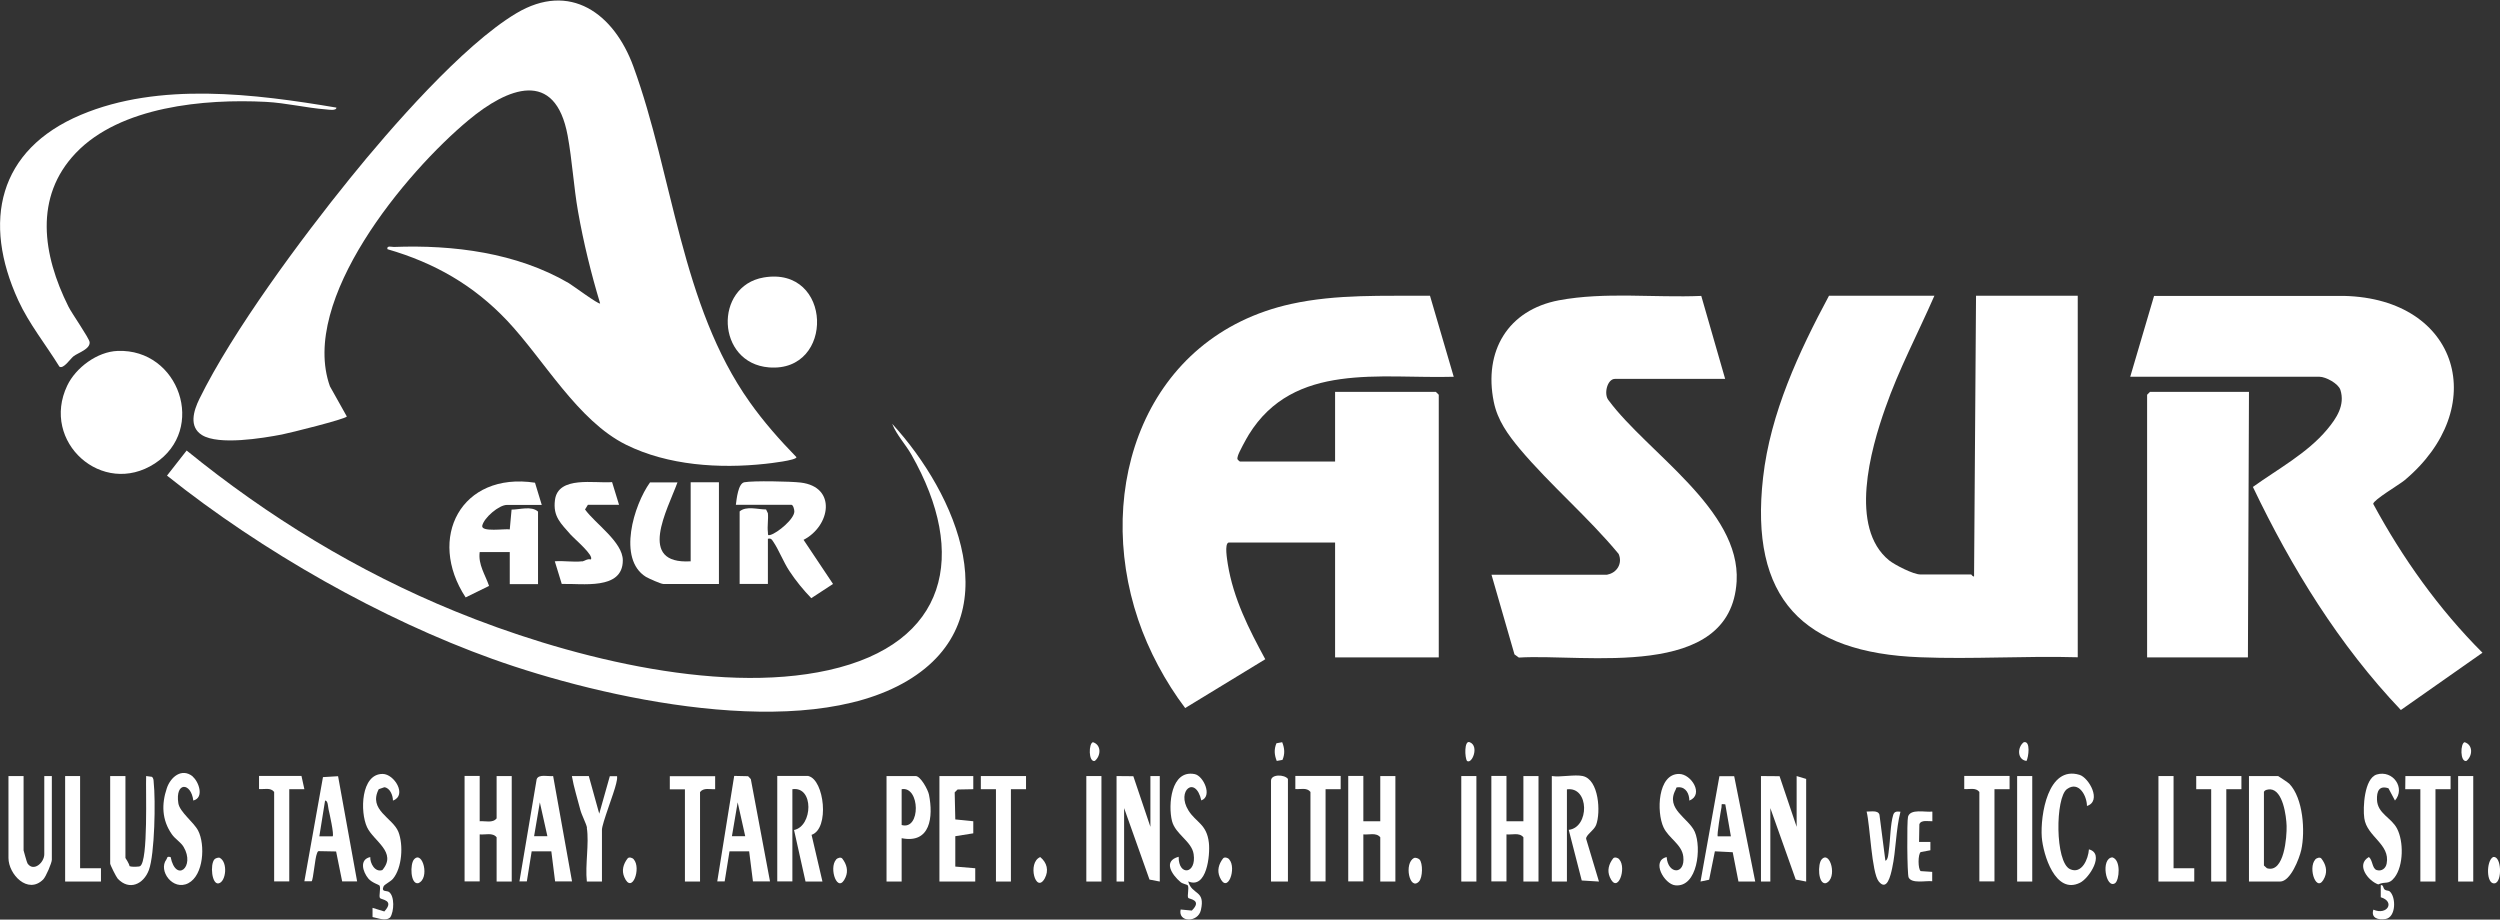 <?xml version="1.0" encoding="UTF-8"?>
<svg id="Layer_1" data-name="Layer 1" xmlns="http://www.w3.org/2000/svg" viewBox="0 0 165.42 60.85">
  <rect x="0" y="0" width="165.42" height="60.85" fill="#333333" stroke="none"/>
  <defs>
    <style>
      .cls-1 {
        fill: #fff;
      }
    </style>
  </defs>
  <path class="cls-1" d="M25.63,16.46c-.03-.22.28-.12.43-.12,3.94-.15,8.12.38,11.57,2.39.24.14,1.99,1.44,2.08,1.35-.6-1.99-1.1-4.03-1.46-6.07-.29-1.64-.39-3.42-.69-5.04-.82-4.44-3.97-3.18-6.56-1.02-4.15,3.45-11.2,11.9-9.17,17.61l1.12,2c-.13.18-3.78,1.09-4.3,1.19-1.3.25-4.17.72-5.28.04-.89-.55-.56-1.61-.18-2.39,2.2-4.49,6.77-10.65,9.96-14.59,2.65-3.28,7.46-8.81,11.01-10.93s6.46,0,7.75,3.52c2.63,7.2,3.14,15.79,7.7,22.21.92,1.3,1.98,2.5,3.09,3.64,0,.21-1.78.41-2.06.44-3.04.33-6.44.11-9.21-1.26-3.21-1.59-5.43-5.62-7.87-8.21-2.22-2.35-4.81-3.83-7.92-4.73Z"/>
  <path class="cls-1" d="M81.29,35.9c-.28.09-.09,1.13-.05,1.42.37,2.29,1.39,4.29,2.48,6.3l-5.3,3.23c-1.3-1.72-2.42-3.8-3.11-5.85-2.97-8.77.5-18.77,10.13-20.89,3.01-.66,6.11-.52,9.18-.54l1.57,5.36c-4.86.14-10.58-1-13.56,3.83-.16.26-.66,1.17-.72,1.4-.06.22-.06.23.13.38h6.3v-4.61h6.67l.19.19v17.38h-6.86v-7.6h-7.04Z"/>
  <path class="cls-1" d="M127.99,19.58c-1.08,2.47-2.35,4.86-3.24,7.41-.98,2.76-2.42,7.92.25,10.09.39.31,1.61.93,2.06.93h3.37s.14.19.19.12l.13-18.56h6.73v23.92c-3.46-.1-6.95.14-10.42,0-7.77-.29-11.31-3.89-10.4-11.9.48-4.25,2.37-8.31,4.36-12.02h6.98Z"/>
  <path class="cls-1" d="M140.95,24.94l1.58-5.36h12.57c7.65.18,9.72,7.43,3.99,12.21-.34.28-2.05,1.29-2.06,1.55,1.94,3.59,4.34,6.96,7.23,9.85l-5.4,3.79c-4.09-4.3-7.24-9.42-9.79-14.76,1.64-1.18,3.6-2.23,4.91-3.8.62-.74,1.2-1.61.88-2.62-.14-.43-.98-.87-1.38-.87h-12.53Z"/>
  <path class="cls-1" d="M106.35,38.02c.64-.11,1.03-.75.75-1.37-2-2.42-4.53-4.56-6.54-6.95-.78-.94-1.47-1.88-1.72-3.11-.68-3.35.93-6.08,4.31-6.72,3.05-.57,6.32-.16,9.42-.29l1.58,5.49h-7.29c-.52,0-.76,1.03-.42,1.42,2.56,3.46,8.74,7.23,8.47,11.98-.39,6.61-10.05,4.77-14.41,5.04l-.29-.21-1.52-5.27h7.67Z"/>
  <path class="cls-1" d="M59.04,28.05c4.22,4.6,7.91,12.89.99,17s-20.15,1.17-27.45-1.45-15.19-7.07-21.53-12.13l1.3-1.66c5.4,4.39,11.31,8,17.77,10.64,7.01,2.87,17.19,5.57,24.71,3.89,7.89-1.76,9.24-7.64,5.48-14.25-.39-.69-.97-1.29-1.27-2.03Z"/>
  <polygon class="cls-1" points="148.81 25.93 148.74 43.5 142.07 43.5 142.07 26.12 142.26 25.93 148.81 25.93"/>
  <path class="cls-1" d="M22.26,7.12c0,.23-.54.13-.68.12-1.32-.1-2.65-.43-3.99-.5-4.06-.21-9.64.3-12.58,3.39-2.76,2.9-2.2,6.72-.48,10.16.23.46,1.37,2.08,1.4,2.35.04.46-.74.69-1.06.93-.22.17-.67.87-.94.69-.9-1.46-2-2.82-2.72-4.38C-1.18,14.67-.13,9.91,5.35,7.6c5.19-2.19,11.51-1.39,16.91-.48Z"/>
  <path class="cls-1" d="M7.78,23.22c4.08-.16,5.92,5.2,2.46,7.45s-7.57-1.43-5.79-5.16c.57-1.19,1.99-2.24,3.33-2.29Z"/>
  <path class="cls-1" d="M48.69,33.41c.05-.39.15-1.42.56-1.5.6-.11,3.06-.06,3.73.02,2.41.29,1.96,2.88.19,3.79l1.95,2.92-1.44.94c-.53-.55-1.03-1.16-1.45-1.8-.39-.59-.71-1.42-1.06-1.93-.1-.15-.14-.25-.36-.2v2.99h-1.87v-4.8c.44-.38,1.2-.13,1.75-.13l.12.25c.04.4-.05.86,0,1.25.02.15-.05.25.18.18.45-.13,1.57-1.04,1.57-1.55,0-.14-.08-.44-.2-.44h-3.68Z"/>
  <path class="cls-1" d="M35.85,33.41h-2.31c-.52,0-1.51.84-1.63,1.37-.1.45,1.52.19,1.82.25l.12-1.31c.55,0,1.31-.26,1.75.13v4.8h-1.87v-2.12h-1.99c-.11.83.37,1.5.62,2.24l-1.55.76c-2.58-3.93-.3-8.33,4.59-7.59l.45,1.48Z"/>
  <path class="cls-1" d="M50.53,18.36c4.57-.78,4.73,6.3.35,5.95-3.49-.28-3.66-5.38-.35-5.95Z"/>
  <path class="cls-1" d="M44.83,31.91c-.66,1.82-2.71,5.45.87,5.23v-5.23h1.87v6.73h-3.68c-.16,0-.96-.36-1.15-.47-1.9-1.18-.8-4.76.27-6.25h1.81Z"/>
  <path class="cls-1" d="M38.53,37.15c.13-.02.35-.2.56-.13.25-.25-1.09-1.37-1.31-1.62-.67-.77-1.2-1.21-1.06-2.31.2-1.63,2.65-1.09,3.78-1.19l.46,1.5h-2.06l-.19.31c.68.95,2.5,2.15,2.5,3.37,0,2-2.73,1.51-4.04,1.56l-.46-1.5c.58-.05,1.24.07,1.81,0Z"/>
  <path class="cls-1" d="M148.81,58.33v-6.98h1.93s.65.42.74.51c.92.96,1.06,3.14.79,4.38-.13.57-.71,2.09-1.4,2.09h-2.06ZM149.8,52.41v4.86l.2.18c1.15.35,1.32-2.1,1.3-2.8-.02-.65-.24-2.37-1.08-2.42-.16,0-.38.03-.43.19Z"/>
  <path class="cls-1" d="M104.73,51.35c1.07.23,1.2,2.41.88,3.24-.14.36-.67.65-.66.91l.85,2.83-1.14-.07-.86-3.35c1.38-.16,1.37-2.88-.12-2.68v6.1h-1v-6.98c.6.09,1.5-.12,2.06,0Z"/>
  <path class="cls-1" d="M53.49,51.35c1.05.24,1.42,3.48.21,3.89l.72,3.09h-1.12s-.76-3.41-.76-3.41c1.24-.25,1.33-2.91-.11-2.7v6.1h-1v-6.98h2.06Z"/>
  <path class="cls-1" d="M31.74,51.35v2.99c.38-.03.86.14,1.12-.19v-2.8h1v6.98h-1v-2.93c-.27-.33-.75-.15-1.12-.19v3.11h-1v-6.98h1Z"/>
  <path class="cls-1" d="M99.68,51.35v2.99h1.12v-2.99h1v6.98h-1v-2.93c-.27-.33-.75-.15-1.12-.19v3.11h-1v-6.98h1Z"/>
  <path class="cls-1" d="M90.21,51.35v2.99h1.12v-2.99h1v6.98h-1v-2.93c-.27-.33-.75-.15-1.12-.19v3.11h-1v-6.98h1Z"/>
  <polygon class="cls-1" points="116.52 51.35 117.75 51.36 118.88 54.71 118.88 51.35 119.51 51.54 119.51 58.33 118.82 58.2 117.14 53.47 117.14 58.33 116.52 58.33 116.52 51.35"/>
  <polygon class="cls-1" points="73.88 51.35 74.99 51.36 76.12 54.71 76.12 51.35 76.74 51.35 76.74 58.33 76.06 58.2 74.38 53.47 74.38 58.33 73.88 58.33 73.88 51.35"/>
  <path class="cls-1" d="M59.66,55.46v2.87h-1v-6.98h1.93c.32,0,.82.91.88,1.24.29,1.46.1,3.26-1.82,2.87ZM59.66,54.59c1.28.37,1.22-2.59,0-2.37v2.37Z"/>
  <path class="cls-1" d="M114.75,51.37l1.39,6.96h-1.11s-.38-1.94-.38-1.94l-1.18-.06-.38,1.88-.57.12,1.25-6.97h.97ZM114.15,53.22c-.32-.03-.21-.02-.24.19-.05.26-.32,1.86-.25,1.93h.87s-.37-2.12-.37-2.12Z"/>
  <path class="cls-1" d="M50.94,58.32h-1.12s-.25-1.99-.25-1.99h-1.3s-.32,1.99-.32,1.99h-.49s1.12-6.98,1.12-6.98l.92.02.18.19,1.27,6.77ZM49.31,55.33l-.5-2.24-.38,2.24h.87Z"/>
  <path class="cls-1" d="M36.6,51.35l1.25,6.97h-1.12s-.25-1.99-.25-1.99h-1.3s-.32,1.99-.32,1.99h-.49s1.14-6.76,1.14-6.76c.13-.36.77-.17,1.1-.21ZM36.22,55.33l-.5-2.24-.38,2.24h.87Z"/>
  <path class="cls-1" d="M22.37,51.36l1.26,6.96h-.99s-.4-1.98-.4-1.98l-1.05-.02c-.17-.02-.17.03-.22.16-.13.29-.24,1.74-.35,1.83h-.48s1.23-6.89,1.23-6.89l1-.06ZM22.01,55.34c.11-.11-.21-1.52-.27-1.79-.04-.16-.03-.58-.23-.58l-.38,2.37h.87Z"/>
  <path class="cls-1" d="M1.56,51.35v4.92s.22.81.26.86c.39.58,1.11-.04,1.11-.61v-5.17h.5v5.54c0,.2-.39,1.12-.57,1.3-1.02,1.02-2.3-.34-2.3-1.42v-5.42h1Z"/>
  <path class="cls-1" d="M8.3,51.35v5.42s.26.39.27.54c.09.05.42.05.54.03.06,0,.11,0,.16-.03.55-.33.36-5.11.4-5.96l.38.05c.12.1.11.24.12.37.13,1.16.07,4.76-.32,5.8-.35.94-1.3,1.38-2.06.57-.1-.11-.5-.91-.5-1v-5.79h1Z"/>
  <path class="cls-1" d="M138.09,53.34c0-.68-.54-1.69-1.32-1.13s-.8,4.84.2,5.3c.78.36,1.21-.68,1.25-1.31,1.07.28.02,1.91-.59,2.21-1.63.81-2.44-1.86-2.53-3.02-.1-1.44.4-4.76,2.5-4.12.62.19,1.49,1.74.49,2.06Z"/>
  <path class="cls-1" d="M12.75,51.39c.39.31.79,1.39.04,1.58-.15-1.22-1.21-1.25-.99.18.09.58,1.02,1.25,1.31,1.81.48.93.37,2.95-.65,3.48s-2.01-.83-1.45-1.57c.08-.11,0-.22.28-.16.35,1.72,1.64.65.86-.67-.19-.32-.57-.53-.78-.84-.66-.94-.69-1.99-.33-3.05.24-.72.98-1.37,1.72-.77Z"/>
  <path class="cls-1" d="M111.78,52.97c0-.42-.21-.88-.69-.88-.23,0-.15.04-.22.17-.69,1.28.87,1.87,1.27,2.78.46,1.05.18,3.69-1.29,3.54-.72-.07-1.62-1.62-.57-1.87.08,1.16,1.24,1.19,1.1-.03-.09-.81-.97-1.21-1.31-1.94-.47-1.01-.39-3.54,1.03-3.53.81,0,1.66,1.36.69,1.76Z"/>
  <path class="cls-1" d="M79.49,52.97c-.38-1.7-1.68-.66-.85.66.5.8,1.21.89,1.35,2.14.09.82-.14,3.08-1.37,2.55.26.93,1.15.55.84,1.9-.19.84-1.53.83-1.34-.04l.74.07c.71-.7-.16-.76-.23-.83-.1-.11.07-.67-.04-.84-.03-.05-.34-.1-.47-.21-.58-.49-1.19-1.4-.13-1.68-.02,1.29,1.19,1.16.99-.18-.13-.85-1.2-1.3-1.43-2.18-.27-1.07-.07-3.42,1.5-3.11.58.11,1.2,1.47.44,1.74Z"/>
  <path class="cls-1" d="M26,52.97c0-.33-.19-.84-.57-.88l-.37.13c-.71,1.38.93,1.89,1.3,2.82.34.86.25,2.38-.36,3.11-.16.19-.56.37-.62.5-.17.4.21.26.36.37.38.28.34,1.29.08,1.68-.29.28-.83.04-1.17-.02v-.61s.78.24.78.24c.69-.75-.17-.77-.28-.88s.07-.66-.04-.84c-.02-.04-.5-.18-.73-.45-.38-.45-.62-1.27.12-1.43-.02.41.31,1.03.8.86,1-1.18-.58-1.91-1.01-2.83-.48-1.02-.41-3.54,1.03-3.53.77,0,1.63,1.41.69,1.76Z"/>
  <path class="cls-1" d="M157.25,51.25c1.1-.33,1.93.91,1.22,1.72l-.43-.81c-.62-.21-.78.21-.76.75.03.93.95,1.18,1.33,1.92.44.85.43,2.44-.16,3.22-.41.53-.59.24-1.09.47-.69-.25-1.48-1.31-.62-1.81.26.18.21.76.52.86.32.1.6-.1.66-.43.25-1.29-1.31-1.77-1.48-3-.1-.7,0-2.64.82-2.89Z"/>
  <polygon class="cls-1" points="64.4 51.35 64.4 52.22 63.36 52.24 63.17 52.43 63.21 54.22 64.4 54.34 64.4 55.14 63.21 55.33 63.21 57.34 64.53 57.45 64.53 58.33 62.16 58.33 62.16 51.35 64.4 51.35"/>
  <path class="cls-1" d="M38.84,54.77c-.04-.26-.35-.83-.44-1.18-.19-.75-.43-1.48-.56-2.24h1.12s.69,2.49.69,2.49l.7-2.48h.48c.02.16-.02.32-.06.49-.14.63-.94,2.65-.94,3.05v3.43h-1c-.12-1.09.16-2.51,0-3.55Z"/>
  <path class="cls-1" d="M88.71,51.35v.87s-1,0-1,0v6.1h-1v-5.92c-.24-.31-.66-.16-1-.19v-.87h2.99Z"/>
  <path class="cls-1" d="M47.32,51.35v.87c-.34.02-.76-.12-1,.19v5.92h-1v-6.1h-1s0-.87,0-.87h2.99Z"/>
  <path class="cls-1" d="M19.95,51.35l.19.87h-1s0,6.1,0,6.1h-1v-5.92c-.24-.31-.66-.16-1-.19v-.87h2.81Z"/>
  <path class="cls-1" d="M132.97,51.35v.87s-1,0-1,0v6.1h-1v-5.92c-.24-.31-.66-.16-1-.19v-.87h2.99Z"/>
  <polygon class="cls-1" points="148.31 51.35 148.31 52.22 147.31 52.22 147.31 58.33 146.31 58.33 146.31 52.22 145.32 52.22 145.32 51.35 148.31 51.35"/>
  <polygon class="cls-1" points="162.15 51.35 162.15 52.22 161.15 52.22 161.15 58.33 160.15 58.33 160.15 52.22 159.15 52.22 159.16 51.35 162.15 51.35"/>
  <polygon class="cls-1" points="67.89 51.35 67.89 52.22 66.89 52.22 66.89 58.33 65.9 58.33 65.9 52.22 64.9 52.22 64.9 51.35 67.89 51.35"/>
  <polygon class="cls-1" points="5.3 51.35 5.3 57.45 6.68 57.45 6.68 58.33 4.31 58.33 4.31 51.35 5.3 51.35"/>
  <polygon class="cls-1" points="143.82 51.35 143.82 57.45 145.19 57.45 145.19 58.33 142.82 58.33 142.82 51.35 143.82 51.35"/>
  <path class="cls-1" d="M85.22,58.33h-1.12v-6.67c0-.45.9-.42,1.12-.12v6.79Z"/>
  <rect class="cls-1" x="96.69" y="51.35" width="1" height="6.98"/>
  <rect class="cls-1" x="71.88" y="51.35" width="1" height="6.98"/>
  <rect class="cls-1" x="162.65" y="51.35" width="1" height="6.98"/>
  <rect class="cls-1" x="133.47" y="51.35" width="1" height="6.98"/>
  <path class="cls-1" d="M124.75,56.95c.19-.03.21-.54.23-.7.1-.67.1-1.72.29-2.33.08-.25.26-.23.48-.21-.31,1.2-.29,2.55-.55,3.74-.1.46-.34,1.56-.89.87-.47-.59-.57-3.71-.8-4.62.27.01.76-.11.85.21l.39,3.03Z"/>
  <path class="cls-1" d="M127.86,53.72v.62c-.27.01-.75-.11-.86.2l-.02,1.17h.75s0,.55,0,.55l-.64.12c-.19.13-.19,1.13,0,1.26l.76.05v.62c-.42-.05-1.35.18-1.56-.25-.1-.2-.12-3.73-.04-4.02.16-.55,1.15-.28,1.6-.34Z"/>
  <path class="cls-1" d="M158.12,58.98c.43.37.43,1.72-.28,1.83-.49.08-.97-.07-.8-.62.92.4,1.46-.53.49-.82v-.8c.2-.03.13.19.27.3.09.07.26.05.32.11Z"/>
  <path class="cls-1" d="M93.92,56.86c.24.26.22,1.21-.03,1.47-.62.64-1.01-1.23-.32-1.56.1-.04.29.03.35.1Z"/>
  <path class="cls-1" d="M139.95,58.44c-.61.4-.97-1.65-.18-1.71.59.17.46,1.52.18,1.71Z"/>
  <path class="cls-1" d="M14.19,56.86c.06-.07.26-.14.35-.1.55.29.42,1.58-.07,1.69-.46.1-.58-1.25-.28-1.59Z"/>
  <path class="cls-1" d="M41.93,56.86c.52.57-.11,2.36-.62,1.18-.19-.44-.07-.86.21-1.23.1-.14.34-.04.41.04Z"/>
  <path class="cls-1" d="M27.4,56.86c.56-.62,1.07,1.28.27,1.58-.52.09-.55-1.28-.27-1.58Z"/>
  <path class="cls-1" d="M55.33,56.86c.08-.08.31-.18.41-.04.28.37.4.79.21,1.23-.51,1.18-1.14-.61-.62-1.18Z"/>
  <path class="cls-1" d="M68.83,56.71c.45.37.58.89.3,1.41-.59,1.06-1.18-1.04-.3-1.41Z"/>
  <path class="cls-1" d="M81.33,56.86c.52.57-.11,2.36-.62,1.18-.19-.44-.07-.86.21-1.23.1-.14.34-.04.41.04Z"/>
  <path class="cls-1" d="M107.14,56.86c.52.57-.11,2.36-.62,1.18-.19-.44-.07-.86.21-1.23.1-.14.34-.04.41.04Z"/>
  <path class="cls-1" d="M120.54,56.86c.56-.62,1.07,1.28.27,1.58-.52.09-.55-1.28-.27-1.58Z"/>
  <path class="cls-1" d="M153.2,56.86c.08-.08.31-.18.41-.04.28.37.4.79.21,1.23-.51,1.18-1.14-.61-.62-1.18Z"/>
  <path class="cls-1" d="M164.96,56.71c.56-.13.63,1.65.11,1.74-.57.09-.57-1.49-.11-1.74Z"/>
  <path class="cls-1" d="M84.84,49.11c.16.4.19.77.02,1.17l-.38.07c-.16-.4-.19-.77-.02-1.17l.38-.07Z"/>
  <path class="cls-1" d="M72.32,49.11c.57.18.53.91.12,1.24-.43.1-.41-1.18-.12-1.24Z"/>
  <path class="cls-1" d="M163.08,49.11c.57.18.53.91.12,1.24-.43.1-.41-1.18-.12-1.24Z"/>
  <path class="cls-1" d="M134.09,50.35c-.62-.08-.62-.91-.18-1.24.47-.11.31,1,.18,1.24Z"/>
  <path class="cls-1" d="M97.07,50.35c-.15-.2-.2-1.39.18-1.24.65.26.14,1.48-.18,1.24Z"/>
</svg>